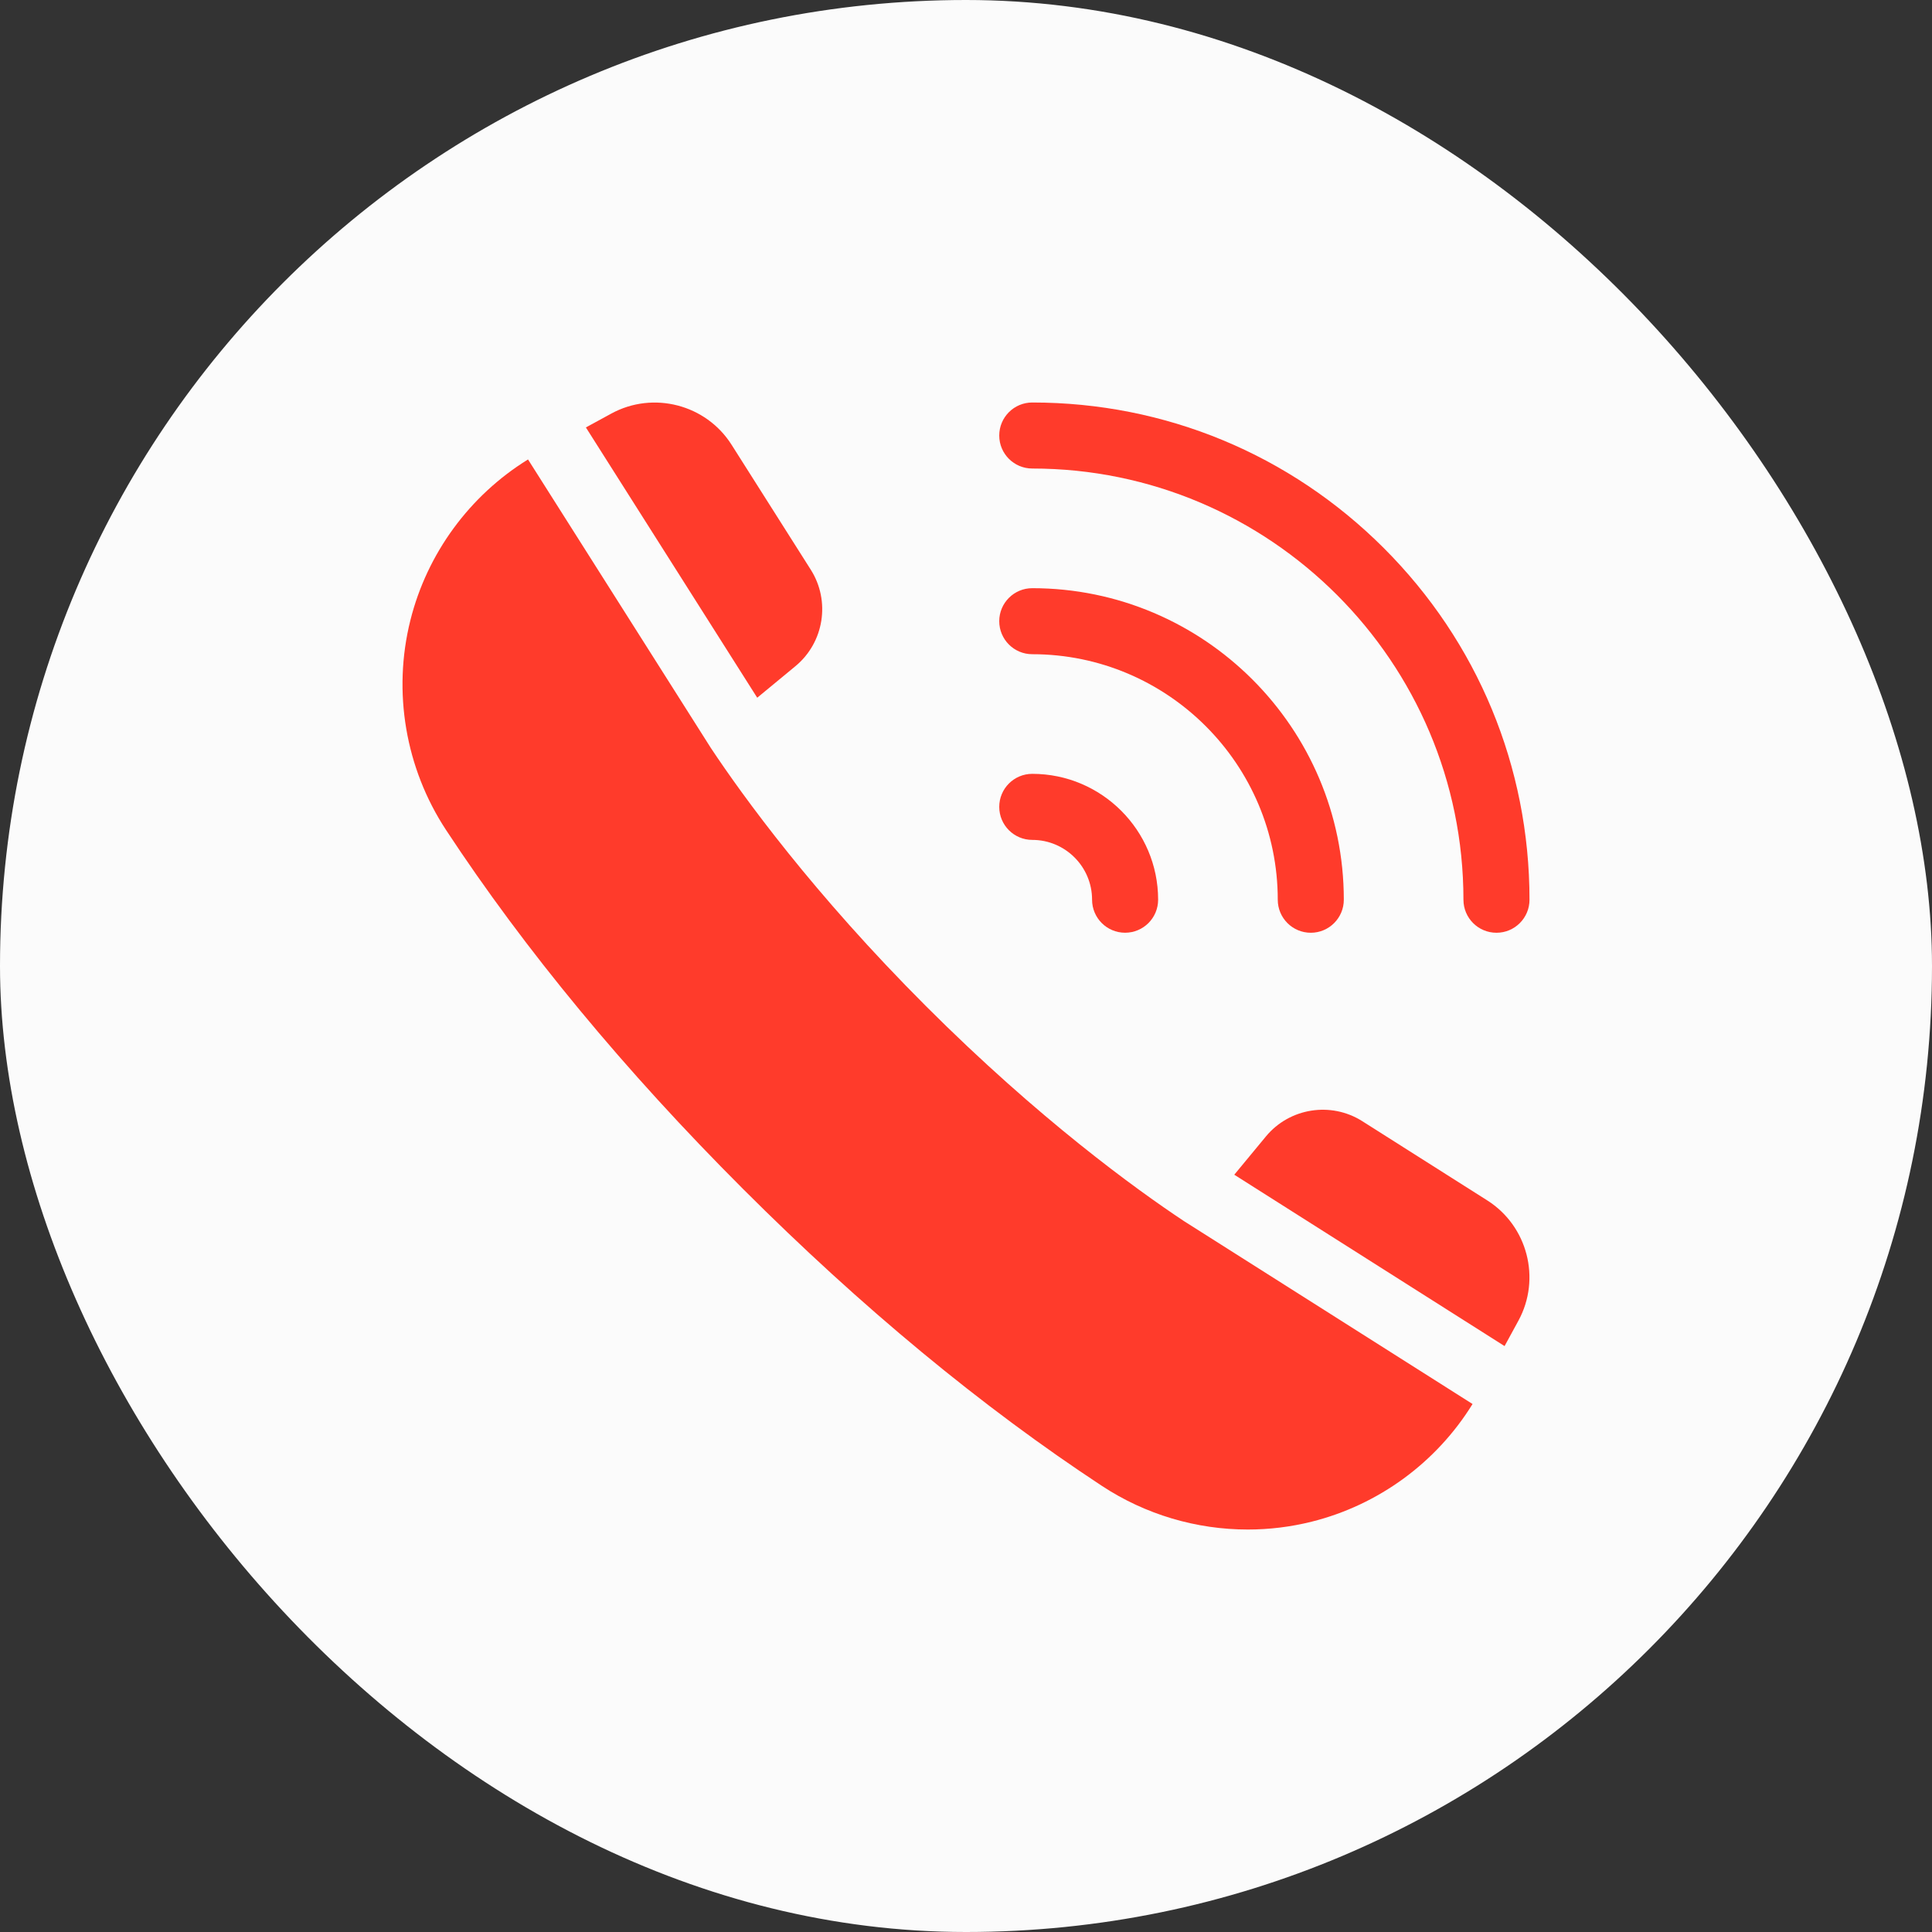 <svg width="63" height="63" viewBox="0 0 63 63" fill="none" xmlns="http://www.w3.org/2000/svg">
<rect x="0" y="0" width="63" height="63" fill="#333333" stroke="none"/>
<rect width="63" height="63" rx="31.5" fill="#FBFBFB"/>
<g clip-path="url(#clip0_77_26)">
<path d="M30.193 32.807C26.511 29.125 24.221 25.957 23.183 24.395L17.218 14.982C15.314 16.158 13.927 18.046 13.382 20.226C12.798 22.559 13.221 25.051 14.543 27.062C17.117 30.978 20.376 34.917 24.23 38.771C28.083 42.624 32.023 45.883 35.938 48.457C37.357 49.39 39.015 49.876 40.688 49.876C41.387 49.876 42.088 49.791 42.775 49.619C44.955 49.074 46.843 47.687 48.018 45.783L38.605 39.817C37.044 38.78 33.875 36.489 30.193 32.807Z" fill="#FF3B2B"/>
<path d="M25.939 21.722C26.872 20.951 27.086 19.6 26.439 18.578L23.855 14.502C23.022 13.188 21.3 12.742 19.934 13.486L19.105 13.938L24.692 22.752L25.939 21.722Z" fill="#FF3B2B"/>
<path d="M48.498 39.144L44.422 36.56C43.4 35.913 42.048 36.127 41.278 37.06L40.248 38.306L49.062 43.894L49.514 43.065C50.258 41.699 49.812 39.977 48.498 39.144Z" fill="#FF3B2B"/>
<path d="M33.661 27.388C34.736 27.388 35.611 28.263 35.611 29.338C35.611 29.933 36.093 30.415 36.688 30.415C37.283 30.415 37.765 29.933 37.765 29.338C37.765 27.076 35.924 25.234 33.661 25.234C33.066 25.234 32.584 25.716 32.584 26.311C32.584 26.906 33.066 27.388 33.661 27.388Z" fill="#FF3B2B"/>
<path d="M33.661 21.333C38.075 21.333 41.666 24.924 41.666 29.339C41.666 29.933 42.148 30.416 42.743 30.416C43.338 30.416 43.82 29.933 43.82 29.339C43.82 23.737 39.262 19.18 33.661 19.18C33.066 19.18 32.584 19.662 32.584 20.256C32.584 20.851 33.066 21.333 33.661 21.333Z" fill="#FF3B2B"/>
<path d="M33.661 15.278C41.414 15.278 47.721 21.586 47.721 29.339C47.721 29.934 48.203 30.416 48.798 30.416C49.393 30.416 49.875 29.934 49.875 29.339C49.875 25.008 48.188 20.936 45.126 17.874C42.063 14.812 37.992 13.125 33.661 13.125C33.066 13.125 32.584 13.607 32.584 14.202C32.584 14.796 33.066 15.278 33.661 15.278Z" fill="#FF3B2B"/>
</g>
<defs>
<clipPath id="clip0_77_26">
<rect width="36.75" height="36.75" fill="white" transform="translate(13.125 13.125)"/>
</clipPath>
</defs>
</svg>
